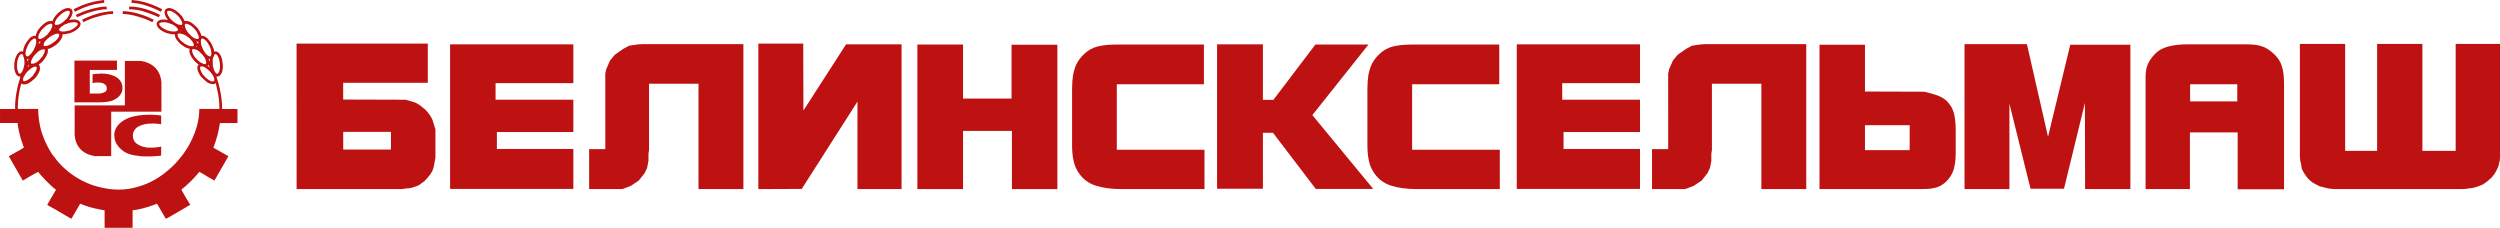 <?xml version="1.0" encoding="UTF-8" standalone="no"?>
<!-- Created with Inkscape (http://www.inkscape.org/) -->

<svg
   width="173.495mm"
   height="15.811mm"
   viewBox="0 0 173.495 15.811"
   version="1.1"
   id="svg5"
   inkscape:version="1.1 (c68e22c387, 2021-05-23)"
   sodipodi:docname="LOGO_BSM.svg"
   xmlns:inkscape="http://www.inkscape.org/namespaces/inkscape"
   xmlns:sodipodi="http://sodipodi.sourceforge.net/DTD/sodipodi-0.dtd"
   xmlns="http://www.w3.org/2000/svg"
   xmlns:svg="http://www.w3.org/2000/svg">
  <sodipodi:namedview
     id="namedview7"
     pagecolor="#ffffff"
     bordercolor="#666666"
     borderopacity="1.0"
     inkscape:pageshadow="2"
     inkscape:pageopacity="0.0"
     inkscape:pagecheckerboard="0"
     inkscape:document-units="mm"
     showgrid="false"
     inkscape:zoom="0.74118967"
     inkscape:cx="396.6596"
     inkscape:cy="346.06526"
     inkscape:window-width="1920"
     inkscape:window-height="1017"
     inkscape:window-x="-8"
     inkscape:window-y="-8"
     inkscape:window-maximized="1"
     inkscape:current-layer="layer1" />
  <defs
     id="defs2" />
  <g
     inkscape:label="Слой 1"
     inkscape:groupmode="layer"
     id="layer1">
    <g
       id="g1478"
       transform="translate(-14.467,-70.276)">
      <path
         d="m 35.051,83.399 z m 0,0 h 6.957 0.33 l 0.29,-0.04 0.304,-0.026 0.238,-0.066 0.356,-0.132 0.383,-0.277 0.224,-0.238 0.211,-0.264 0.132,-0.224 0.079,-0.224 0.132,-0.686 v -1.254 -0.7 l -0.106,-0.356 -0.066,-0.211 -0.066,-0.185 -0.185,-0.304 -0.264,-0.317 -0.396,-0.317 -0.238,-0.145 -0.238,-0.092 -0.515,-0.145 -4.33,-0.013 v -1.162 h 5.874 v -2.719 h -9.108 z m 3.234,-3.973 h 3.313 v 1.228 h -3.313 z"
         style="fill:#be1111;fill-rule:evenodd;stroke-width:0.265"
         id="path930" />
      <path
         d="m 45.703,83.399 m 8.554,-0.013 h -8.554 v -10.032 h 8.554 v 2.693 h -5.399 v 1.148 h 5.399 v 2.244 h -5.307 v 1.175 h 5.307 z"
         style="fill:#be1111;fill-rule:evenodd;stroke-width:0.265"
         id="path932" />
      <path
         d="m 55.353,83.399 m 1.122,-2.772 h -1.122 v 2.772 h 0.884 0.937 0.475 l 0.594,-0.224 0.554,-0.37 0.409,-0.515 0.172,-0.37 0.092,-0.488 v -0.488 l 0.04,-0.264 v -4.594 h 3.432 v 7.313 h 3.115 v -10.059 h -6.957 l -0.33,0.013 -0.634,0.092 -0.422,0.224 -0.581,0.409 -0.33,0.396 -0.264,0.607 -0.066,0.304 v 0.37 z"
         style="fill:#be1111;fill-rule:evenodd;stroke-width:0.265"
         id="path934" />
      <path
         d="m 67.095,83.399 m 3.128,-5.452 -0.013,-4.646 h -3.115 v 10.098 l 3.01,-0.013 3.868,-6.059 v 6.072 h 3.062 v -10.045 h -3.854 z"
         style="fill:#be1111;fill-rule:evenodd;stroke-width:0.265"
         id="path936" />
      <path
         d="m 78.132,83.399 m 6.534,-10.019 h 3.181 v 10.019 h -3.155 v -4.039 h -3.392 v 4.039 h -3.168 v -10.032 h 3.168 v 3.749 h 3.366 z"
         style="fill:#be1111;fill-rule:evenodd;stroke-width:0.265"
         id="path938" />
      <path
         d="m 88.869,83.399 m 3.142,-10.032 h 6.006 v 2.759 h -6.046 v 4.541 h 6.085 v 2.732 h -5.716 c -0.713,0 -1.333,-0.079 -1.822,-0.238 -0.502,-0.158 -0.898,-0.449 -1.188,-0.884 -0.172,-0.251 -0.29,-0.515 -0.356,-0.832 -0.066,-0.304 -0.106,-0.647 -0.106,-1.03 v -3.986 c 0,-0.343 0.026,-0.647 0.066,-0.937 0.053,-0.277 0.132,-0.541 0.251,-0.792 0.132,-0.251 0.304,-0.475 0.515,-0.673 0.264,-0.251 0.581,-0.436 0.95,-0.528 0.37,-0.092 0.832,-0.132 1.36,-0.132 z"
         style="fill:#be1111;fill-rule:evenodd;stroke-width:0.265"
         id="path940" />
      <path
         d="m 98.929,83.399 m 3.881,-3.907 h -0.7 v 3.881 h -3.181 v -10.019 h 3.181 v 3.854 h 0.726 l 2.917,-3.841 h 3.683 l -3.894,4.897 4.224,5.122 h -3.987 z"
         style="fill:#be1111;fill-rule:evenodd;stroke-width:0.265"
         id="path942" />
      <path
         d="m 109.364,83.399 m 3.142,-10.032 h 6.006 v 2.759 h -6.046 v 4.541 h 6.085 v 2.732 h -5.716 c -0.713,0 -1.333,-0.079 -1.822,-0.238 -0.502,-0.158 -0.898,-0.449 -1.188,-0.884 -0.172,-0.251 -0.29,-0.515 -0.356,-0.832 -0.066,-0.304 -0.106,-0.647 -0.106,-1.03 v -3.986 c 0,-0.343 0.026,-0.647 0.066,-0.937 0.053,-0.277 0.132,-0.541 0.251,-0.792 0.132,-0.251 0.304,-0.475 0.515,-0.673 0.264,-0.251 0.581,-0.436 0.95,-0.528 0.37,-0.092 0.832,-0.132 1.36,-0.132 z"
         style="fill:#be1111;fill-rule:evenodd;stroke-width:0.265"
         id="path944" />
      <path
         d="m 119.727,83.399 m 8.554,-0.013 h -8.554 v -10.032 h 8.554 v 2.693 h -5.399 v 1.148 h 5.399 v 2.244 h -5.307 v 1.175 h 5.307 z"
         style="fill:#be1111;fill-rule:evenodd;stroke-width:0.265"
         id="path946" />
      <path
         d="m 129.114,83.399 m 1.122,-2.772 h -1.122 v 2.772 h 0.884 0.937 0.475 l 0.594,-0.224 0.554,-0.37 0.409,-0.515 0.172,-0.37 0.092,-0.488 v -0.488 l 0.04,-0.264 v -4.594 h 3.432 v 7.313 h 3.115 v -10.059 h -6.957 l -0.33,0.013 -0.634,0.092 -0.422,0.224 -0.581,0.409 -0.33,0.396 -0.264,0.607 -0.066,0.304 v 0.37 z"
         style="fill:#be1111;fill-rule:evenodd;stroke-width:0.265"
         id="path948" />
      <path
         d="m 140.737,83.399 z m 0,0 h 6.904 c 0.317,0 0.581,-0.013 0.779,-0.026 0.198,-0.026 0.383,-0.066 0.581,-0.145 0.185,-0.079 0.356,-0.185 0.515,-0.343 0.264,-0.251 0.436,-0.541 0.528,-0.832 0.092,-0.304 0.145,-0.686 0.145,-1.135 v -1.637 c 0,-0.488 -0.053,-0.884 -0.132,-1.175 -0.079,-0.304 -0.251,-0.581 -0.515,-0.845 -0.211,-0.185 -0.502,-0.343 -0.884,-0.449 -0.383,-0.106 -0.62,-0.172 -0.7,-0.172 l -4.066,-0.013 v -3.247 h -3.155 z m 3.155,-4.435 h 3.102 v 1.729 h -3.102 z"
         style="fill:#be1111;fill-rule:evenodd;stroke-width:0.265"
         id="path950" />
      <path
         d="m 150.801,83.399 m 5.795,-3.63 1.544,-6.389 h 4.171 v 10.019 h -3.142 l -0.013,-5.98 -1.452,5.953 h -2.323 l -1.465,-5.901 v 5.927 h -3.115 v -10.059 h 4.33 z"
         style="fill:#be1111;fill-rule:evenodd;stroke-width:0.265"
         id="path952" />
      <path
         d="m 163.367,83.399 m 3.089,-6.085 h 3.274 v -1.188 h -3.274 z m -0.172,-3.96 h 4.132 c 0.396,0 0.739,0.04 1.003,0.132 0.277,0.079 0.541,0.251 0.805,0.488 0.304,0.264 0.502,0.568 0.594,0.884 0.106,0.317 0.158,0.726 0.158,1.228 v 7.326 h -3.221 v -3.947 h -3.313 v 3.934 h -3.076 v -7.815 c 0,-0.33 0.053,-0.607 0.158,-0.858 0.106,-0.238 0.277,-0.488 0.515,-0.726 0.409,-0.436 1.162,-0.647 2.244,-0.647 z"
         style="fill:#be1111;fill-rule:evenodd;stroke-width:0.265"
         id="path954" />
      <path
         d="m 174.075,83.399 m 11.062,0 h 0.079 l 0.33,-0.013 0.396,-0.053 0.172,-0.026 0.29,-0.079 0.383,-0.158 0.33,-0.238 0.264,-0.238 0.211,-0.264 0.132,-0.238 0.119,-0.251 0.106,-0.436 0.013,-0.251 v -7.828 h -3.076 v 7.419 h -2.31 v -7.419 h -3.142 v 7.419 h -2.218 v -7.419 h -3.142 v 7.828 l 0.026,0.264 0.053,0.238 0.053,0.33 0.119,0.238 0.172,0.264 0.145,0.185 0.172,0.158 0.185,0.145 0.158,0.079 0.277,0.145 0.515,0.132 0.211,0.04 0.304,0.026 h 0.251 0.33 z"
         style="fill:#be1111;fill-rule:evenodd;stroke-width:0.265"
         id="path956" />
      <path
         d="m 29.479,80.639 0.838,0.476 -0.838,1.467 -0.133,0.229 -0.057,-0.038 -0.343,-0.191 -0.343,-0.21 -0.305,-0.171 c -0.057,0.076 -0.114,0.133 -0.171,0.21 -0.248,0.286 -0.495,0.533 -0.781,0.781 -0.076,0.057 -0.152,0.133 -0.229,0.191 l -0.057,0.057 0.057,0.114 0.229,0.4 0.324,0.533 -0.324,0.191 -0.229,0.133 -0.095,0.057 -0.857,0.495 -0.191,0.095 -0.61,-1.048 c -0.419,0.171 -0.857,0.305 -1.295,0.4 -0.133,0.019 -0.267,0.038 -0.4,0.057 v 1.219 h -1.943 v -1.219 c -0.133,-0.019 -0.286,-0.038 -0.419,-0.076 -0.438,-0.076 -0.876,-0.21 -1.276,-0.381 l -0.61,1.048 -0.21,-0.114 -0.838,-0.495 -0.095,-0.057 -0.248,-0.133 -0.286,-0.171 0.286,-0.495 0.248,-0.419 0.076,-0.133 c -0.038,-0.019 -0.057,-0.038 -0.076,-0.057 -0.095,-0.076 -0.171,-0.133 -0.248,-0.21 -0.267,-0.248 -0.533,-0.514 -0.762,-0.781 -0.057,-0.076 -0.114,-0.133 -0.152,-0.191 l -0.324,0.171 -0.362,0.21 -0.324,0.191 -0.057,0.038 -0.152,-0.267 -0.819,-1.429 0.819,-0.457 0.21,-0.133 h 0.038 l -0.038,-0.057 c -0.076,-0.21 -0.133,-0.4 -0.21,-0.61 -0.095,-0.343 -0.171,-0.686 -0.21,-1.048 h -1.219 v -0.972 h 1.048 c 0,-0.095 -0.038,-0.953 0.324,-2.076 0.019,-0.057 0.019,-0.114 0.038,-0.191 -0.019,0.019 -0.038,0.019 -0.057,0.019 -0.133,-0.019 -0.248,-0.133 -0.305,-0.324 -0.057,-0.152 -0.076,-0.362 -0.057,-0.591 0.038,-0.343 0.152,-0.629 0.305,-0.743 0.019,-0.038 0.057,-0.057 0.095,-0.076 0.019,0 0.037,8e-5 0.038,-0.017 v -0.002 c 0.038,0 0.057,0 0.095,0 0.019,0 0.038,0.019 0.076,0.019 0,-0.076 0.019,-0.152 0.038,-0.229 0.038,-0.095 0.057,-0.171 0.095,-0.248 0.076,-0.133 0.152,-0.248 0.229,-0.343 0.038,-0.057 0.095,-0.095 0.133,-0.152 0.076,-0.057 0.152,-0.095 0.229,-0.114 0.057,-0.019 0.114,-0.019 0.152,0 0.019,-0.095 0.057,-0.21 0.114,-0.324 0.038,-0.038 0.057,-0.095 0.095,-0.152 0.038,-0.038 0.076,-0.076 0.114,-0.133 0.152,-0.171 0.324,-0.305 0.476,-0.381 0.114,-0.038 0.21,-0.057 0.286,-0.057 0.038,0.019 0.057,0.019 0.076,0.019 0.038,-0.076 0.076,-0.191 0.152,-0.286 l 0.019,-0.019 c 0.019,-0.038 0.057,-0.076 0.076,-0.114 h 0.019 c 0.038,-0.057 0.076,-0.095 0.114,-0.133 0.171,-0.152 0.343,-0.267 0.514,-0.324 0.076,-0.019 0.152,-0.038 0.21,-0.038 0.095,0.019 0.171,0.038 0.229,0.095 0.114,0.133 0.076,0.4 -0.114,0.648 -0.019,0.038 -0.038,0.076 -0.057,0.095 0.133,-0.038 0.286,-0.038 0.4,-0.038 0.191,0.019 0.324,0.095 0.381,0.229 0.038,0.133 -0.019,0.267 -0.171,0.4 -0.114,0.114 -0.305,0.229 -0.514,0.305 -0.057,0.019 -0.095,0.038 -0.152,0.038 -0.133,0.038 -0.286,0.057 -0.4,0.057 0,0.152 -0.076,0.343 -0.229,0.514 -0.038,0.038 -0.076,0.095 -0.133,0.133 -0.019,0.019 -0.057,0.038 -0.076,0.076 -0.019,0 -0.038,0.019 -0.057,0.038 l -0.038,0.019 c -0.076,0.057 -0.171,0.114 -0.248,0.152 -0.076,0.038 -0.171,0.076 -0.248,0.095 0.038,0.133 0,0.343 -0.133,0.533 -0.019,0.057 -0.057,0.095 -0.095,0.152 -0.038,0.057 -0.076,0.095 -0.114,0.152 -0.057,0.057 -0.114,0.114 -0.171,0.152 -0.038,0.038 -0.076,0.057 -0.114,0.076 0.095,0.114 0.114,0.267 0.057,0.457 -0.057,0.152 -0.171,0.343 -0.324,0.514 -0.038,0.019 -0.057,0.057 -0.095,0.076 -0.114,0.114 -0.248,0.21 -0.362,0.267 -0.019,0 -0.019,0.019 -0.038,0.019 -0.095,0.038 -0.191,0.057 -0.286,0.057 -0.057,-0.019 -0.114,-0.038 -0.152,-0.076 -0.019,0.057 -0.038,0.114 -0.057,0.171 -0.229,0.914 -0.191,1.562 -0.191,1.6 h 0.191 0.21 0.324 0.362 0.229 0.095 c 0,0.438 0.057,0.876 0.152,1.295 0.152,0.629 0.419,1.219 0.762,1.772 0.076,0.114 0.152,0.21 0.248,0.324 0.019,0.038 0.057,0.076 0.095,0.133 0.248,0.305 0.533,0.591 0.838,0.838 0.61,0.476 1.314,0.857 2.095,1.048 0.438,0.114 0.914,0.191 1.391,0.191 0.476,0 0.933,-0.076 1.372,-0.21 0.762,-0.21 1.486,-0.629 2.095,-1.162 0.324,-0.267 0.61,-0.572 0.857,-0.895 0.038,-0.038 0.057,-0.076 0.095,-0.114 0.076,-0.095 0.152,-0.21 0.229,-0.324 0.362,-0.533 0.61,-1.105 0.781,-1.676 0.114,-0.419 0.171,-0.819 0.171,-1.219 0,0 0,0 0,0 h 0.305 0.343 0.343 0.191 0.21 c 0,0 0.038,-0.667 -0.21,-1.6 -0.019,-0.057 -0.019,-0.114 -0.038,-0.191 -0.057,0.038 -0.095,0.057 -0.152,0.076 -0.095,0 -0.191,-0.019 -0.286,-0.057 -0.019,0 -0.038,-0.019 -0.057,-0.019 -0.114,-0.057 -0.229,-0.152 -0.343,-0.267 -0.038,-0.019 -0.057,-0.038 -0.076,-0.076 -0.057,-0.038 -0.095,-0.095 -0.133,-0.133 -0.038,-0.057 -0.057,-0.095 -0.095,-0.152 -0.152,-0.267 -0.191,-0.533 -0.057,-0.648 0.019,-0.019 0.019,-0.019 0.019,-0.019 -0.057,-0.019 -0.095,-0.057 -0.133,-0.095 -0.057,-0.057 -0.114,-0.095 -0.171,-0.152 -0.038,-0.057 -0.076,-0.095 -0.114,-0.152 -0.038,-0.038 -0.076,-0.095 -0.095,-0.133 -0.133,-0.21 -0.171,-0.419 -0.114,-0.552 -0.095,-0.019 -0.191,-0.057 -0.286,-0.095 -0.076,-0.038 -0.152,-0.095 -0.229,-0.152 l -0.019,-0.019 c -0.038,-0.019 -0.057,-0.019 -0.076,-0.038 -0.019,-0.019 -0.057,-0.057 -0.076,-0.076 -0.038,-0.038 -0.076,-0.076 -0.114,-0.114 -0.171,-0.191 -0.248,-0.362 -0.229,-0.514 -0.133,0 -0.286,0 -0.438,-0.057 -0.038,0 -0.095,-0.019 -0.152,-0.038 -0.057,-0.019 -0.114,-0.038 -0.171,-0.076 -0.038,-0.019 -0.095,-0.038 -0.152,-0.076 -0.267,-0.171 -0.4,-0.381 -0.343,-0.552 0.019,-0.038 0.038,-0.076 0.076,-0.114 0.019,-0.019 0.057,-0.038 0.095,-0.057 0.133,-0.076 0.362,-0.076 0.61,-0.019 -0.019,-0.019 -0.057,-0.057 -0.076,-0.095 -0.171,-0.248 -0.229,-0.514 -0.095,-0.648 0.019,-0.038 0.057,-0.057 0.095,-0.057 0.038,-0.019 0.076,-0.019 0.114,-0.038 h 0.019 c 0.191,0 0.476,0.133 0.705,0.362 0.057,0.057 0.095,0.095 0.133,0.133 0.038,0.038 0.076,0.076 0.095,0.114 0.057,0.076 0.095,0.171 0.133,0.248 0.019,0.019 0.019,0.038 0.038,0.057 0.019,0 0.038,0 0.057,-0.019 0.095,0 0.191,0.019 0.286,0.057 0.152,0.076 0.324,0.21 0.476,0.381 h 0.019 c 0.038,0.057 0.076,0.095 0.095,0.133 0.038,0.057 0.076,0.114 0.095,0.152 0.057,0.114 0.114,0.229 0.133,0.324 0.019,-0.019 0.038,-0.019 0.057,-0.019 0.038,0 0.057,0.019 0.095,0.019 0,0 0.019,0 0.038,0.019 0.095,0.038 0.21,0.114 0.305,0.248 0.095,0.095 0.171,0.21 0.229,0.343 0.038,0.095 0.076,0.191 0.114,0.267 0.019,0.076 0.038,0.152 0.038,0.21 0.019,0 0.057,-0.019 0.076,-0.019 0.019,0 0.057,0 0.076,0 0.019,0.019 0.038,0.019 0.038,0.019 0.038,0.019 0.076,0.038 0.114,0.076 0.152,0.114 0.267,0.4 0.286,0.743 0.038,0.229 0,0.438 -0.038,0.591 -0.076,0.191 -0.171,0.305 -0.324,0.324 -0.019,0 -0.038,0 -0.076,-0.019 0.419,1.219 0.4,2.172 0.4,2.267 h 0.648 0.419 v 0.972 h -1.219 c -0.057,0.381 -0.133,0.743 -0.248,1.105 -0.057,0.191 -0.114,0.381 -0.191,0.572 l -0.019,0.038 h 0.019 z m 0,-5.277 c 0.019,0.019 0.019,0.019 0.038,0.019 0,0.019 0.019,0.019 0.038,0.019 0.038,-0.019 0.095,-0.076 0.133,-0.191 0.038,-0.133 0.057,-0.324 0.038,-0.514 -0.019,-0.286 -0.114,-0.533 -0.229,-0.629 0,0 0,0 -0.019,-0.019 0,0 -0.019,0 -0.019,-0.019 -0.019,0 -0.038,0 -0.038,0 -0.038,0 -0.076,0.038 -0.095,0.076 -0.019,0.057 -0.019,0.095 -0.038,0.133 -0.019,0 -0.019,0.019 -0.038,0.038 0,0.038 -0.019,0.095 -0.019,0.133 0,0.057 0,0.114 0,0.152 0,0.057 0,0.114 0,0.171 0,0.095 0.019,0.191 0.057,0.286 0.038,0.152 0.095,0.267 0.171,0.343 0,0 0.019,0 0.019,0 z m -0.191,0.552 c 0,0 0.019,0 0.019,0 0.057,-0.057 0.038,-0.171 -0.019,-0.324 -0.019,-0.019 -0.038,-0.057 -0.057,-0.095 -0.038,-0.057 -0.057,-0.095 -0.095,-0.133 -0.038,-0.038 -0.057,-0.095 -0.114,-0.133 -0.019,-0.019 -0.038,-0.057 -0.076,-0.076 -0.114,-0.114 -0.248,-0.191 -0.343,-0.248 -0.057,0 -0.095,-0.019 -0.133,-0.019 -0.019,0 -0.038,0 -0.057,0 -0.019,0 -0.019,0.019 -0.038,0.019 -0.057,0.057 -0.019,0.229 0.095,0.419 0.019,0.038 0.057,0.095 0.076,0.133 0.019,0.019 0.038,0.038 0.057,0.038 0.019,0.038 0.038,0.057 0.057,0.076 0.095,0.114 0.191,0.191 0.286,0.248 0.057,0.038 0.095,0.057 0.133,0.076 0.076,0.038 0.152,0.038 0.21,0.019 z m -0.343,-1.01 c 0.038,0.019 0.057,0.038 0.076,0.057 -0.019,-0.057 -0.038,-0.095 -0.076,-0.152 l -0.019,-0.038 c 0,0.019 -0.019,0.038 -0.038,0.057 v 0.019 c -0.019,0 -0.019,0 -0.019,0 0.038,0.019 0.057,0.038 0.076,0.057 z m 0,-0.514 c 0.038,0.057 0.057,0.095 0.095,0.152 0,-0.057 0,-0.095 0,-0.152 0,0 0,0 0,0 -0.019,0 -0.057,-0.019 -0.095,-0.019 z m 0,-0.229 c 0.057,0.038 0.095,0.038 0.133,0.019 0,0 0,0 0.019,0 0,-0.057 0.019,-0.095 0.038,-0.133 0,-0.019 0,-0.057 0,-0.076 0,-0.152 -0.038,-0.324 -0.133,-0.514 -0.019,-0.038 -0.038,-0.057 -0.057,-0.095 -0.095,-0.191 -0.229,-0.324 -0.343,-0.381 -0.019,-0.019 -0.019,-0.019 -0.038,-0.019 -0.019,0 -0.038,-0.019 -0.057,-0.019 0,0 -0.019,0 -0.038,0.019 -0.076,0.038 -0.076,0.21 -0.038,0.419 0.019,0.057 0.038,0.095 0.057,0.152 0.019,0.038 0.038,0.095 0.057,0.152 0.019,0.019 0.038,0.057 0.057,0.095 0.076,0.133 0.152,0.248 0.248,0.324 0.038,0.019 0.076,0.057 0.095,0.057 z m -0.343,0.552 c 0.057,0.019 0.114,0.019 0.152,-0.019 0.057,-0.057 0.019,-0.21 -0.076,-0.4 -0.019,-0.019 -0.019,-0.038 -0.038,-0.057 -0.019,-0.019 -0.038,-0.038 -0.038,-0.057 l -0.019,-0.019 c -0.038,-0.057 -0.076,-0.095 -0.114,-0.133 -0.114,-0.133 -0.229,-0.229 -0.343,-0.286 -0.076,-0.038 -0.152,-0.057 -0.21,-0.057 -0.019,-0.019 -0.038,0 -0.057,0 -0.019,0 -0.019,0 -0.038,0.019 -0.057,0.057 -0.019,0.229 0.095,0.419 0.019,0.038 0.038,0.076 0.076,0.114 0.038,0.057 0.076,0.095 0.114,0.133 l 0.019,0.019 c 0.133,0.133 0.267,0.248 0.4,0.286 0.019,0.019 0.038,0.019 0.076,0.038 z m -0.476,-1.181 c 0,0 0.019,0.019 0.038,0.019 l -0.038,-0.057 -0.019,-0.019 c -0.019,0.019 -0.019,0.038 -0.019,0.038 0,0.019 0.019,0.019 0.038,0.019 z m 0,-0.324 c 0.038,0.038 0.076,0.076 0.114,0.133 -0.019,-0.057 -0.019,-0.114 -0.019,-0.171 -0.038,0 -0.057,0 -0.095,0 -0.019,0 -0.019,0 -0.038,0 z m 0,-0.229 c 0,0 0,0 0.019,0 0.019,0 0.038,0 0.057,0 0,0 0.019,0 0.019,-0.019 h 0.019 c 0.057,-0.057 0.019,-0.229 -0.095,-0.419 0,-0.019 -0.019,-0.038 -0.019,-0.057 -0.019,-0.019 -0.038,-0.038 -0.057,-0.076 -0.019,-0.038 -0.057,-0.076 -0.095,-0.114 -0.133,-0.152 -0.286,-0.267 -0.419,-0.324 -0.076,-0.038 -0.152,-0.057 -0.21,-0.038 0,0 -0.019,0 -0.019,0 -0.019,0.019 -0.019,0.038 -0.019,0.038 0,0.019 -0.019,0.038 -0.019,0.038 0,0.057 0.019,0.152 0.057,0.248 0.019,0.038 0.038,0.076 0.057,0.114 0.019,0.038 0.057,0.076 0.076,0.114 0.038,0.057 0.076,0.095 0.114,0.133 0.171,0.21 0.381,0.343 0.533,0.362 z m -0.781,-0.248 c 0.057,0.038 0.114,0.076 0.152,0.114 0.038,0.019 0.057,0.038 0.095,0.057 0.076,0.076 0.133,0.152 0.21,0.229 0.019,0.019 0.038,0.057 0.057,0.095 0.057,0.095 0.076,0.171 0.038,0.229 -0.019,0.038 -0.114,0.038 -0.229,0.019 -0.095,-0.019 -0.21,-0.057 -0.324,-0.133 -0.038,-0.019 -0.095,-0.057 -0.133,-0.095 -0.038,-0.019 -0.076,-0.038 -0.095,-0.076 -0.019,0 -0.038,-0.019 -0.038,-0.019 -0.019,-0.019 -0.038,-0.038 -0.057,-0.057 -0.019,-0.019 -0.038,-0.038 -0.057,-0.057 -0.152,-0.171 -0.21,-0.324 -0.152,-0.4 0,0 0,-0.019 0.019,-0.019 0.019,-0.019 0.038,-0.019 0.057,-0.019 0.038,0 0.095,0 0.133,0.019 0.038,0 0.057,0 0.095,0.019 0.076,0.019 0.152,0.057 0.229,0.095 z m -0.229,-0.514 0.019,0.019 c 0,-0.019 0,-0.038 -0.019,-0.057 -0.019,0.019 -0.019,0.019 -0.038,0.019 z m 0,-0.265 v -0.002 c 0,-0.019 0,-0.057 0,-0.076 v -0.002 -0.002 -0.002 c -0.002,-0.036 -0.02,-0.073 -0.038,-0.109 -0.019,-0.038 -0.038,-0.076 -0.057,-0.095 -0.057,-0.114 -0.133,-0.229 -0.248,-0.324 -0.21,-0.21 -0.438,-0.324 -0.591,-0.324 l -0.019,0.019 c -0.019,0 -0.019,0 -0.038,0 -0.019,0 -0.019,0.019 -0.038,0.019 -0.057,0.057 -0.019,0.191 0.076,0.343 0.019,0.019 0.038,0.038 0.038,0.076 0.038,0.038 0.076,0.076 0.095,0.114 0.038,0.038 0.076,0.076 0.114,0.114 h 0.019 c 0.057,0.076 0.133,0.114 0.21,0.171 0,0 0.019,0.019 0.019,0.019 0.038,0.019 0.076,0.038 0.114,0.057 0.019,0.019 0.057,0.019 0.095,0.038 0.057,0.019 0.114,0.019 0.152,0.019 0.038,0 0.057,0 0.076,-0.019 0,-0.018 0.018,-0.019 0.019,-0.036 z m -0.095,0.455 0.038,0.019 -0.038,-0.038 -0.019,-0.019 c 0,0.019 0,0.038 0,0.038 z m -0.857,-0.533 c 0.038,0.019 0.057,0.019 0.095,0.038 0.095,0.019 0.191,0.076 0.267,0.114 0.019,0.019 0.019,0.019 0.038,0.019 0.057,0.038 0.095,0.076 0.133,0.114 0.095,0.076 0.133,0.152 0.114,0.21 -0.019,0.057 -0.095,0.076 -0.21,0.095 -0.133,0 -0.267,0 -0.438,-0.057 -0.019,0 -0.057,-0.019 -0.076,-0.019 -0.057,-0.019 -0.114,-0.038 -0.152,-0.076 -0.057,-0.019 -0.095,-0.038 -0.133,-0.057 -0.191,-0.133 -0.305,-0.248 -0.286,-0.343 0.019,0 0.019,-0.019 0.019,-0.019 0.019,-0.019 0.038,-0.038 0.057,-0.038 0.133,-0.057 0.343,-0.057 0.572,0.019 z m -2.095,8.439 c 0.095,0.076 0.229,0.114 0.343,0.152 0.114,0.019 0.21,0.038 0.305,0.057 0.095,0 0.171,0 0.248,0 0.038,0 0.095,0 0.152,0 0.038,0 0.095,0 0.152,-0.019 0.057,0 0.133,0 0.191,-0.019 0.057,0 0.133,-0.019 0.191,-0.038 v 0.629 c -0.133,0.019 -0.267,0.038 -0.419,0.038 -0.171,0.019 -0.343,0.019 -0.533,0.019 -0.229,0 -0.438,0 -0.629,-0.038 -0.476,-0.038 -0.838,-0.171 -1.086,-0.362 -0.343,-0.267 -0.533,-0.572 -0.572,-0.895 0,-0.038 0,-0.057 0,-0.076 -0.019,-0.038 -0.019,-0.057 -0.019,-0.076 0,-0.438 0.229,-0.781 0.648,-1.048 0.267,-0.171 0.61,-0.286 1.029,-0.343 0.229,-0.038 0.476,-0.057 0.743,-0.057 0.171,0 0.305,0 0.438,0.019 0.152,0 0.267,0.019 0.4,0.038 v 0.61 c -0.076,-0.019 -0.171,-0.038 -0.267,-0.038 -0.114,-0.019 -0.21,-0.019 -0.324,-0.019 -0.438,0 -0.762,0.076 -0.991,0.21 l -0.038,0.019 c -0.229,0.152 -0.343,0.362 -0.343,0.61 0,0.229 0.076,0.419 0.229,0.533 0.038,0.038 0.095,0.076 0.152,0.095 z m 0,-5.81 h 0.171 c 1.562,0.248 1.429,1.676 1.429,1.676 v 1.848 h -1.6 -1.143 -0.743 v 3.086 h -0.286 -0.591 -0.248 c -1.562,-0.248 -1.41,-1.676 -1.41,-1.676 v -1.848 h 1.657 1.067 0.762 v -3.086 h 0.267 z m 0,-3.277 c 0.61,0.171 1.067,0.419 1.067,0.419 l -0.095,0.171 c 0,0 -0.419,-0.229 -0.972,-0.381 -0.343,-0.095 -0.705,-0.191 -1.086,-0.191 v -0.191 c 0.381,0 0.743,0.076 1.086,0.171 z m 0,-0.248 c 0.762,0.171 1.41,0.495 1.41,0.495 l 0.095,-0.152 c 0,-0.019 -0.686,-0.381 -1.505,-0.533 -0.21,-0.038 -0.419,-0.057 -0.629,-0.057 l -0.019,0.191 c 0.229,0 0.438,0.019 0.648,0.057 z m 0,-0.457 c 0.838,0.171 1.562,0.572 1.562,0.572 l 0.095,-0.171 c 0,0 -0.15,-0.086 -0.395,-0.195 l 0.623,0.195 -0.623,-0.195 c -0.307,-0.137 -0.764,-0.31 -1.263,-0.395 -0.152,-0.019 -0.305,-0.038 -0.457,-0.057 l -0.019,0.191 c 0.152,0.019 0.324,0.038 0.476,0.057 z m -2.762,6.858 h 0.038 c 0.476,0 0.838,-0.057 1.067,-0.191 0.229,-0.114 0.381,-0.267 0.457,-0.419 0.038,-0.076 0.076,-0.133 0.076,-0.21 0.019,-0.057 0.019,-0.133 0.019,-0.171 0,-0.324 -0.133,-0.552 -0.4,-0.743 -0.267,-0.171 -0.629,-0.267 -1.105,-0.267 -0.057,0 -0.095,0.019 -0.133,0.019 h -0.019 c -0.038,0 -0.057,0 -0.095,0 -0.057,0 -0.114,0 -0.152,0.019 -0.057,0 -0.114,0 -0.171,0.019 v 0.61 c 0.038,-0.019 0.076,-0.019 0.114,-0.019 0.038,0 0.076,-0.019 0.114,-0.019 0.038,0 0.057,0 0.095,0 0.019,0 0.057,0 0.076,0 h 0.019 c 0.191,0 0.324,0.038 0.419,0.114 0.114,0.076 0.152,0.171 0.152,0.286 0,0.114 -0.038,0.191 -0.114,0.248 -0.076,0.038 -0.171,0.076 -0.267,0.095 -0.057,0.019 -0.095,0.019 -0.152,0.019 h -0.038 c -0.038,0 -0.076,0 -0.095,0 h -0.514 v -1.638 h 0.61 1.276 v -0.648 h -1.276 -1.676 v 2.896 z m 0,-6.172 c 0.305,-0.076 0.648,-0.152 1.01,-0.152 v 0.191 c -0.362,0 -0.705,0.076 -1.01,0.171 -0.61,0.152 -1.048,0.4 -1.048,0.4 l -0.095,-0.171 c 0,0 0.495,-0.267 1.143,-0.438 z m 0,-0.419 c 0.171,-0.038 0.362,-0.057 0.552,-0.057 l 0.019,0.191 c -0.191,0 -0.4,0.019 -0.572,0.057 -0.8,0.152 -1.486,0.495 -1.486,0.495 l -0.095,-0.152 c 0,-0.019 0.724,-0.381 1.581,-0.533 z m 0,-0.457 c 0.114,-0.019 0.248,-0.038 0.381,-0.057 l 0.019,0.191 c -0.133,0.019 -0.267,0.038 -0.4,0.057 -0.876,0.133 -1.638,0.572 -1.638,0.572 l -0.095,-0.171 c 0,0 0.8,-0.457 1.734,-0.591 z m -2.095,0.686 c 0.038,0.019 0.057,0.019 0.076,0.038 0.057,0.057 0.019,0.191 -0.076,0.343 v 0.001 7.9e-4 8e-4 c -0.002,0.018 -0.02,0.037 -0.038,0.073 -0.019,0.038 -0.057,0.076 -0.095,0.114 -0.038,0.038 -0.076,0.076 -0.114,0.114 -0.057,0.057 -0.133,0.114 -0.191,0.152 -0.019,0.019 -0.019,0.019 -0.019,0.019 -0.019,0.019 -0.038,0.019 -0.057,0.019 -0.019,0.019 -0.057,0.038 -0.076,0.057 -0.095,0.038 -0.171,0.057 -0.248,0.057 -0.019,0 -0.038,0 -0.057,0 0,0 -0.019,-0.019 -0.019,-0.019 -0.019,-0.019 -0.019,-0.019 -0.019,-0.038 0,-0.019 0,-0.019 -0.019,-0.019 0,-0.019 0,-0.057 0.019,-0.076 0,-0.057 0.038,-0.133 0.095,-0.229 0,-0.019 0.019,-0.038 0.038,-0.057 0.019,-0.038 0.057,-0.076 0.095,-0.114 0.038,-0.038 0.076,-0.076 0.114,-0.114 0.152,-0.152 0.305,-0.248 0.438,-0.286 0.057,-0.019 0.114,-0.038 0.152,-0.038 z m 0,0.857 c 0.171,-0.038 0.324,-0.057 0.438,-0.057 0.114,0.019 0.191,0.038 0.21,0.095 0.019,0.057 -0.019,0.133 -0.114,0.21 -0.095,0.095 -0.248,0.191 -0.438,0.267 -0.038,0 -0.057,0.019 -0.095,0.019 -0.21,0.057 -0.4,0.076 -0.533,0.038 0,0 -0.019,-0.019 -0.038,-0.019 0,0 -0.019,-0.019 -0.038,-0.019 0,0 0,0 0,0 -0.019,-0.019 -0.019,-0.019 -0.019,-0.038 h -0.019 c -0.019,-0.076 0.095,-0.21 0.286,-0.324 0.038,-0.038 0.076,-0.057 0.133,-0.076 0.038,-0.019 0.095,-0.038 0.152,-0.057 0.019,-0.019 0.057,-0.019 0.076,-0.038 z m -0.648,0.781 c 0,-0.019 -0.019,-0.019 -0.019,-0.019 -0.019,-0.019 -0.038,-0.019 -0.057,-0.019 -0.038,0 -0.076,0 -0.114,0 -0.038,0.019 -0.076,0.019 -0.095,0.038 -0.076,0.019 -0.152,0.057 -0.248,0.114 -0.038,0.019 -0.095,0.057 -0.133,0.095 -0.171,0.114 -0.286,0.248 -0.362,0.362 -0.038,0.095 -0.057,0.171 -0.038,0.21 0,0.019 0.019,0.019 0.019,0.019 0.019,0 0.038,0.019 0.057,0.019 0.114,0 0.286,-0.038 0.457,-0.152 0.057,-0.019 0.095,-0.057 0.133,-0.095 0.038,-0.019 0.076,-0.057 0.114,-0.076 l 0.019,-0.019 c 0.019,-0.019 0.057,-0.057 0.076,-0.076 0,0 0.019,-0.019 0.038,-0.038 0.133,-0.152 0.21,-0.305 0.152,-0.362 z m -0.286,-0.438 0.019,-0.019 c 0,0 -0.019,0 -0.019,0 l -0.019,-0.019 c 0,0.019 0,0.038 -0.019,0.057 0,0 0,0 0,0 z m -0.248,0.038 c 0.019,-0.019 0.019,-0.057 0.038,-0.076 0.038,-0.114 0.038,-0.21 0,-0.248 -0.019,0 -0.019,0 -0.038,0 -0.038,-0.019 -0.114,0 -0.21,0.038 -0.133,0.057 -0.267,0.171 -0.4,0.324 -0.038,0.038 -0.076,0.076 -0.114,0.114 -0.019,0.038 -0.019,0.057 -0.038,0.076 -0.019,0.019 -0.019,0.038 -0.038,0.057 -0.114,0.191 -0.133,0.362 -0.076,0.419 0.019,0.019 0.057,0.038 0.114,0.019 0.038,0 0.076,-0.019 0.114,-0.038 0.057,-0.019 0.114,-0.057 0.171,-0.095 0.057,-0.057 0.114,-0.114 0.191,-0.152 0.019,-0.038 0.038,-0.057 0.057,-0.076 0.095,-0.114 0.191,-0.248 0.229,-0.362 z m -0.762,2.115 v -0.019 c 0.038,-0.038 0.076,-0.076 0.114,-0.114 0.019,-0.038 0.057,-0.095 0.076,-0.133 0.114,-0.171 0.152,-0.343 0.095,-0.4 -0.019,0 -0.019,0 -0.019,0 -0.019,0 -0.038,-0.019 -0.057,0 -0.057,0 -0.133,0.019 -0.21,0.057 -0.114,0.057 -0.229,0.152 -0.343,0.286 -0.038,0.038 -0.076,0.076 -0.095,0.114 l -0.038,0.038 c -0.019,0.019 -0.038,0.057 -0.057,0.095 -0.114,0.171 -0.152,0.343 -0.095,0.4 h 0.019 c 0,0 0,0 0.019,0 0,0 0.019,0 0.038,0 0.038,0 0.057,0 0.076,0 0.152,-0.038 0.324,-0.152 0.476,-0.324 z m 0,-1.162 0.019,-0.038 c 0,0 -0.019,0 -0.019,0 -0.038,0 -0.076,0 -0.095,0 0,0 0,0.019 0,0.019 0,0.038 -0.019,0.095 -0.019,0.152 0.038,-0.057 0.076,-0.095 0.114,-0.133 z m -0.476,0.552 c 0.019,-0.019 0.038,-0.057 0.038,-0.076 0.095,-0.191 0.152,-0.362 0.152,-0.495 0,-0.133 -0.019,-0.21 -0.076,-0.229 -0.019,-0.019 -0.057,-0.019 -0.114,0 -0.019,0.019 -0.057,0.057 -0.095,0.076 -0.095,0.076 -0.191,0.191 -0.267,0.343 -0.019,0.019 -0.038,0.057 -0.038,0.076 -0.095,0.191 -0.152,0.362 -0.152,0.514 0,0.019 0,0.057 0,0.076 0.019,0.038 0.038,0.076 0.057,0.133 0,0 0.019,0 0.019,0 0.019,0.019 0.057,0.019 0.114,0 0.038,-0.019 0.057,-0.057 0.095,-0.076 0.095,-0.076 0.191,-0.21 0.267,-0.343 z m 0,1.695 c 0.095,-0.114 0.152,-0.229 0.191,-0.324 0.038,-0.095 0.038,-0.191 0.019,-0.21 -0.038,-0.038 -0.114,-0.019 -0.21,0 l -0.019,0.019 c -0.095,0.038 -0.229,0.133 -0.343,0.248 -0.019,0.019 -0.038,0.038 -0.057,0.057 -0.038,0.038 -0.076,0.076 -0.114,0.133 -0.019,0.038 -0.057,0.076 -0.076,0.114 -0.019,0.038 -0.057,0.095 -0.076,0.133 -0.057,0.114 -0.057,0.229 -0.019,0.267 0.019,0 0.019,0 0.019,0.019 0.057,0 0.114,0 0.19,-0.038 0.038,-0.019 0.095,-0.038 0.133,-0.076 0.095,-0.057 0.191,-0.133 0.286,-0.229 0.038,-0.038 0.057,-0.076 0.076,-0.114 z m -0.362,-0.572 c 0.019,-0.019 0.038,-0.038 0.057,-0.038 -0.019,-0.019 -0.038,-0.038 -0.038,-0.057 l -0.019,0.019 c -0.019,0.038 -0.038,0.076 -0.057,0.114 0.019,-0.019 0.038,-0.019 0.057,-0.038 z m 0,-0.476 0.019,-0.019 c 0,-0.019 0,-0.019 0,-0.019 h -0.019 c -0.038,0.019 -0.057,0.019 -0.095,0.019 0,0 0,0 0,0 0.019,0.057 0.019,0.095 0.019,0.152 0.019,-0.038 0.057,-0.095 0.076,-0.133 z m -0.324,0.572 c 0.019,-0.076 0.038,-0.152 0.057,-0.248 0,-0.057 0,-0.114 0,-0.171 0,-0.038 0,-0.095 -0.019,-0.152 0,-0.038 0,-0.095 -0.019,-0.133 0,-0.019 0,-0.019 -0.019,-0.019 -0.019,-0.057 -0.038,-0.095 -0.038,-0.152 -0.038,-0.038 -0.057,-0.076 -0.095,-0.076 -0.019,0 -0.038,0 -0.038,0 -0.019,0.019 -0.019,0.019 -0.038,0.019 0,0.019 0,0.019 -0.019,0.019 -0.114,0.095 -0.21,0.343 -0.229,0.629 -0.019,0.191 0,0.381 0.057,0.514 0.019,0.114 0.076,0.171 0.133,0.191 0.019,0 0.038,-0.019 0.057,-0.019 0.038,-0.038 0.076,-0.076 0.114,-0.152 0.038,-0.057 0.076,-0.152 0.095,-0.248 z"
         style="fill:#be1111;fill-rule:evenodd;stroke-width:0.265"
         id="path958" />
    </g>
  </g>
</svg>
